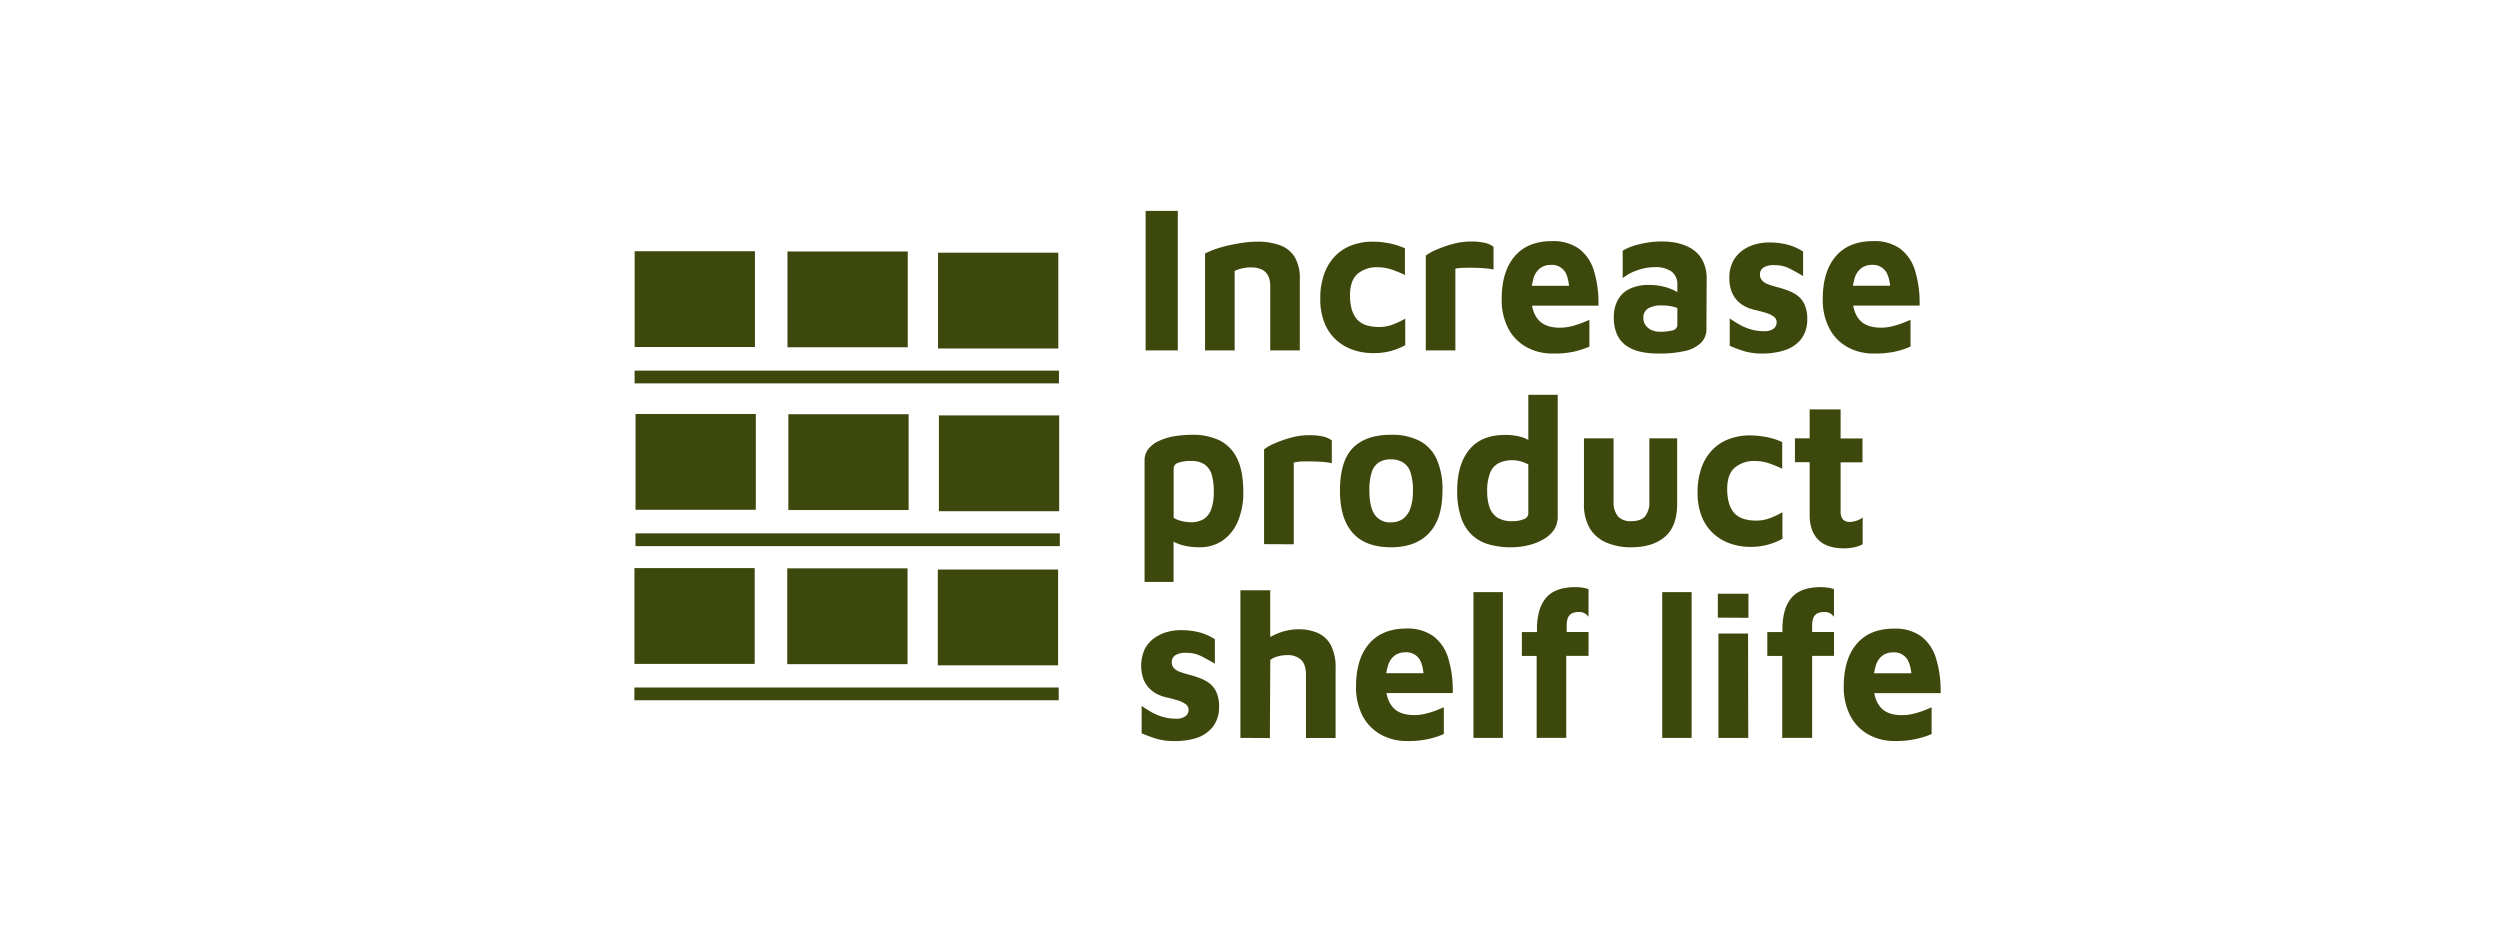 <svg id="Layer_1" data-name="Layer 1" xmlns="http://www.w3.org/2000/svg" viewBox="0 0 800 300"><defs><style>.cls-1{fill:#3d490c;}</style></defs><rect class="cls-1" x="203.07" y="118.6" width="135.79" height="4.08"/><rect class="cls-1" x="203.09" y="80.39" width="38.49" height="30.66"/><rect class="cls-1" x="300.17" y="80.86" width="38.49" height="30.66"/><rect class="cls-1" x="251.99" y="80.47" width="38.49" height="30.66"/><rect class="cls-1" x="203" y="220" width="135.79" height="4.08"/><rect class="cls-1" x="203.02" y="181.79" width="38.49" height="30.66"/><rect class="cls-1" x="300.1" y="182.25" width="38.49" height="30.66"/><rect class="cls-1" x="251.92" y="181.87" width="38.49" height="30.66"/><rect class="cls-1" x="203.35" y="170.68" width="135.79" height="4.08"/><rect class="cls-1" x="203.37" y="132.47" width="38.49" height="30.66"/><rect class="cls-1" x="300.45" y="132.93" width="38.49" height="30.66"/><rect class="cls-1" x="252.27" y="132.55" width="38.49" height="30.66"/><path class="cls-1" d="M366.6,112.13V67.49h10.3v44.64Z"/><path class="cls-1" d="M385.61,81.14a22.92,22.92,0,0,1,3.18-1.37,38.2,38.2,0,0,1,4.33-1.24c1.56-.35,3.14-.64,4.73-.87a32.63,32.63,0,0,1,4.42-.33,20.83,20.83,0,0,1,7.38,1.17,9.16,9.16,0,0,1,4.67,3.78,13.31,13.31,0,0,1,1.62,7.1v22.75h-9.47V91.38a7.46,7.46,0,0,0-.35-2.34,5,5,0,0,0-1.05-1.84,4.67,4.67,0,0,0-1.91-1.2,8.77,8.77,0,0,0-2.92-.44,11.59,11.59,0,0,0-2.93.37,10.24,10.24,0,0,0-2.22.77v25.43h-9.48Z"/><path class="cls-1" d="M439.4,113a19.57,19.57,0,0,1-6.48-1.07,15.57,15.57,0,0,1-5.41-3.21,14.67,14.67,0,0,1-3.68-5.42,20.07,20.07,0,0,1-1.34-7.63,23.08,23.08,0,0,1,1.27-8.07,15.91,15.91,0,0,1,3.53-5.72,14.5,14.5,0,0,1,5.31-3.41,19.1,19.1,0,0,1,6.74-1.14,27,27,0,0,1,5.37.57,21.31,21.31,0,0,1,4.87,1.57V88a35.9,35.9,0,0,0-4.36-1.78,14.06,14.06,0,0,0-4.36-.7,9.54,9.54,0,0,0-6.45,2.11Q432,89.78,432,94.53q0,5,2.16,7.56c1.45,1.7,3.84,2.55,7.19,2.55a12.23,12.23,0,0,0,4.55-.87,27.89,27.89,0,0,0,3.78-1.81v8.5a22.2,22.2,0,0,1-4.64,1.87A21,21,0,0,1,439.4,113Z"/><path class="cls-1" d="M456.25,112.13V81.81A13.69,13.69,0,0,1,459.43,80a37.56,37.56,0,0,1,5.24-1.87,21.76,21.76,0,0,1,5.95-.84,19.12,19.12,0,0,1,4.71.47,6.81,6.81,0,0,1,2.6,1.21v7.29a16.8,16.8,0,0,0-2.73-.4c-1.11-.09-2.25-.15-3.44-.17s-2.31,0-3.37,0a20,20,0,0,0-2.67.27v26.17Z"/><path class="cls-1" d="M496.94,113.13a17.14,17.14,0,0,1-8.55-2.1,14.67,14.67,0,0,1-5.79-6,19.86,19.86,0,0,1-2.06-9.33q0-8.83,4.16-13.69t11.92-4.85a14.19,14.19,0,0,1,8.62,2.41,13.74,13.74,0,0,1,4.8,7,35.13,35.13,0,0,1,1.46,11.25H487l-1-6.36h17.67l-1.4,3.15q-.06-5.43-1.46-7.63a5,5,0,0,0-4.58-2.21,5.78,5.78,0,0,0-3.21.93,6.08,6.08,0,0,0-2.22,3.12,18.19,18.19,0,0,0-.8,6q0,4.82,2.2,7.43t7,2.61a14.47,14.47,0,0,0,3.53-.44,25.15,25.15,0,0,0,3.27-1c1-.4,1.89-.75,2.61-1.07v8.57a27.76,27.76,0,0,1-5.12,1.64A30,30,0,0,1,496.94,113.13Z"/><path class="cls-1" d="M530.51,113.13a26.06,26.06,0,0,1-5.5-.56,13,13,0,0,1-4.51-1.88,8.73,8.73,0,0,1-3-3.54,12.94,12.94,0,0,1-1.08-5.59,11.51,11.51,0,0,1,1.24-5.49,8.33,8.33,0,0,1,3.78-3.62,14.32,14.32,0,0,1,6.42-1.27,19.18,19.18,0,0,1,4.2.47,16.8,16.8,0,0,1,3.65,1.27,10.45,10.45,0,0,1,2.58,1.74l.38,4.82a10.88,10.88,0,0,0-3-1.27,14.92,14.92,0,0,0-3.82-.47,8.34,8.34,0,0,0-4.54,1,3.42,3.42,0,0,0-1.43,3.05,3.83,3.83,0,0,0,.7,2.27,4.45,4.45,0,0,0,1.87,1.54,5.76,5.76,0,0,0,2.45.54,15.49,15.49,0,0,0,4.55-.47,1.83,1.83,0,0,0,1.3-1.87V91.32a5.15,5.15,0,0,0-1.88-4.45,8.82,8.82,0,0,0-5.31-1.38,16.32,16.32,0,0,0-5.62,1A15.45,15.45,0,0,0,519.26,89V80.21a18.49,18.49,0,0,1,5.12-2,30,30,0,0,1,7.78-.94,23.8,23.8,0,0,1,3.37.27,17.52,17.52,0,0,1,3.69,1,11.54,11.54,0,0,1,3.4,2A9.7,9.7,0,0,1,545.13,84a12.29,12.29,0,0,1,1,5.15l-.07,16a6.18,6.18,0,0,1-1.84,4.65,11,11,0,0,1-5.31,2.58A37,37,0,0,1,530.51,113.13Z"/><path class="cls-1" d="M564,113.13a19.79,19.79,0,0,1-5.88-.76c-1.64-.52-3.17-1.09-4.61-1.71v-8.77c.89.63,1.88,1.26,3,1.91a16.7,16.7,0,0,0,3.66,1.57,14.76,14.76,0,0,0,4.23.6,4.77,4.77,0,0,0,3.21-.83,2.65,2.65,0,0,0,.92-2,2.18,2.18,0,0,0-.95-1.84,8.2,8.2,0,0,0-2.48-1.18q-1.53-.47-3.24-.87a15,15,0,0,1-3.06-1,9.6,9.6,0,0,1-2.73-1.91,9,9,0,0,1-1.94-3A11.26,11.26,0,0,1,553.4,89a11.08,11.08,0,0,1,1.21-5.45A10,10,0,0,1,557.79,80a12.88,12.88,0,0,1,4.26-1.91,16.26,16.26,0,0,1,4.45-.5,23.27,23.27,0,0,1,6.26.9,18.83,18.83,0,0,1,4.23,2v7.84c-1.44-.85-2.87-1.65-4.29-2.38a10.41,10.41,0,0,0-4.87-1.1,6,6,0,0,0-3.56.8,2.53,2.53,0,0,0-1.08,2.14,2.69,2.69,0,0,0,.73,2A5.17,5.17,0,0,0,565.86,91q1.21.44,2.67.84a31.85,31.85,0,0,1,3.28,1,12.66,12.66,0,0,1,3.18,1.6,7.48,7.48,0,0,1,2.41,2.88,10.93,10.93,0,0,1,.92,4.85,10.14,10.14,0,0,1-2.1,6.53,11.07,11.07,0,0,1-5.22,3.4A22.45,22.45,0,0,1,564,113.13Z"/><path class="cls-1" d="M599.69,113.13a17.05,17.05,0,0,1-8.56-2.1,14.59,14.59,0,0,1-5.78-6,19.72,19.72,0,0,1-2.07-9.33q0-8.83,4.17-13.69t11.92-4.85A14.13,14.13,0,0,1,608,79.54a13.7,13.7,0,0,1,4.8,7,35.14,35.14,0,0,1,1.47,11.25h-24.5l-1-6.36h17.67L605,94.6c0-3.62-.53-6.16-1.47-7.63A5,5,0,0,0,599,84.76a5.7,5.7,0,0,0-3.21.93,6,6,0,0,0-2.23,3.12,17.93,17.93,0,0,0-.79,6q0,4.81,2.19,7.43t7,2.61a14.47,14.47,0,0,0,3.53-.44,24.83,24.83,0,0,0,3.28-1c1-.4,1.88-.75,2.6-1.07v8.57a27.91,27.91,0,0,1-5.11,1.64A30.83,30.83,0,0,1,599.69,113.13Z"/><path class="cls-1" d="M383.64,175.13a26.17,26.17,0,0,1-2.79-.2A16.4,16.4,0,0,1,377,174a8.62,8.62,0,0,1-3.37-2.17l1.91-3.15v17.53h-9.28V147.43a5.9,5.9,0,0,1,1.2-3.75,9.07,9.07,0,0,1,3.31-2.54,18.78,18.78,0,0,1,4.86-1.51,33.9,33.9,0,0,1,5.95-.5,20,20,0,0,1,8.49,1.7,12.27,12.27,0,0,1,5.72,5.73q2.07,4,2.07,11a23.26,23.26,0,0,1-1.72,9.21,14.3,14.3,0,0,1-4.87,6.19A13,13,0,0,1,383.64,175.13Zm-2.79-8a8.36,8.36,0,0,0,4.19-.93,6,6,0,0,0,2.51-3.12,16.14,16.14,0,0,0,.86-5.85,18.76,18.76,0,0,0-.63-5.22,6.19,6.19,0,0,0-2.2-3.31,7.13,7.13,0,0,0-4.35-1.18,10.78,10.78,0,0,0-4.36.64,1.91,1.91,0,0,0-1.3,1.64v15.9a8.85,8.85,0,0,0,2.67,1.07,11.52,11.52,0,0,0,2.61.33Z"/><path class="cls-1" d="M404.5,174.13V143.81a13.45,13.45,0,0,1,3.18-1.84,37.56,37.56,0,0,1,5.24-1.87,21.38,21.38,0,0,1,5.95-.84,19,19,0,0,1,4.7.47,6.78,6.78,0,0,1,2.61,1.21v7.29a16.8,16.8,0,0,0-2.73-.4c-1.11-.09-2.25-.15-3.44-.17s-2.31,0-3.37,0A21.17,21.17,0,0,0,414,148v26.17Z"/><path class="cls-1" d="M445.12,175.13q-8.13,0-12.23-4.58t-4.1-13.49q0-9.57,4.16-13.75t12.17-4.18a19.34,19.34,0,0,1,9.07,1.91,12.41,12.41,0,0,1,5.53,5.85,23.79,23.79,0,0,1,1.87,10.17q0,8.91-4.26,13.49T445.12,175.13Zm0-8A6.33,6.33,0,0,0,449,166a7.19,7.19,0,0,0,2.35-3.41,16.76,16.76,0,0,0,.79-5.53,18,18,0,0,0-.79-5.92A5.83,5.83,0,0,0,449,148a7.24,7.24,0,0,0-3.88-1,7,7,0,0,0-3.94,1,5.86,5.86,0,0,0-2.25,3.18,18.65,18.65,0,0,0-.73,5.85q0,5.1,1.68,7.6a5.88,5.88,0,0,0,5.24,2.54Z"/><path class="cls-1" d="M483.53,175.13a25.91,25.91,0,0,1-6.9-.87,13.31,13.31,0,0,1-5.44-2.91,13.67,13.67,0,0,1-3.59-5.59,26,26,0,0,1-1.3-8.83q0-8.24,3.84-13t11.54-4.75c.68,0,1.57,0,2.67.16a13.52,13.52,0,0,1,3.44.84,8,8,0,0,1,3.18,2.27l-1.91,3.08v-19.2h9.41v39a7.43,7.43,0,0,1-1.27,4.31,10,10,0,0,1-3.41,3A18.25,18.25,0,0,1,489,174.5,24,24,0,0,1,483.53,175.13Zm.38-8.36a9.1,9.1,0,0,0,3.72-.64,2,2,0,0,0,1.43-1.9v-15.6a10.88,10.88,0,0,0-2.45-1,9.69,9.69,0,0,0-2.51-.36,9.92,9.92,0,0,0-4.52.93,6,6,0,0,0-2.76,3.15,15.71,15.71,0,0,0-.92,6,14.88,14.88,0,0,0,.76,5,6.5,6.5,0,0,0,2.51,3.28A8.45,8.45,0,0,0,483.91,166.77Z"/><path class="cls-1" d="M522,175.13a19.88,19.88,0,0,1-7.88-1.47,11.38,11.38,0,0,1-5.34-4.52,14.76,14.76,0,0,1-1.91-7.93V140.27h9.47v20.14a7.19,7.19,0,0,0,1.37,4.79,5.48,5.48,0,0,0,4.36,1.57c2,0,3.49-.52,4.38-1.57a7.26,7.26,0,0,0,1.34-4.79V140.27h8.9v20.94q0,7.23-3.94,10.58T522,175.13Z"/><path class="cls-1" d="M560.14,175a19.57,19.57,0,0,1-6.48-1.07,15.57,15.57,0,0,1-5.41-3.21,14.82,14.82,0,0,1-3.69-5.42,20.26,20.26,0,0,1-1.33-7.63,23.08,23.08,0,0,1,1.27-8.07,15.78,15.78,0,0,1,3.53-5.72,14.5,14.5,0,0,1,5.31-3.41,19.1,19.1,0,0,1,6.74-1.14,27,27,0,0,1,5.37.57,20.75,20.75,0,0,1,4.86,1.57V150a35.76,35.76,0,0,0-4.35-1.78,14.06,14.06,0,0,0-4.36-.7,9.54,9.54,0,0,0-6.45,2.11q-2.45,2.1-2.45,6.86,0,5,2.16,7.56c1.44,1.7,3.84,2.54,7.19,2.54a11.94,11.94,0,0,0,4.54-.87,26.29,26.29,0,0,0,3.79-1.8v8.5a22.2,22.2,0,0,1-4.64,1.87A20.78,20.78,0,0,1,560.14,175Z"/><path class="cls-1" d="M590.15,175.47q-5.6,0-8.33-2.78t-2.73-7.86V147.9h-4.71v-7.63h4.71V131H589v9.31h7v7.63h-7V163.6a3.93,3.93,0,0,0,.7,2.57,2.9,2.9,0,0,0,2.35.84,7.23,7.23,0,0,0,4-1.41v8.57a9.82,9.82,0,0,1-2.89,1A16,16,0,0,1,590.15,175.47Z"/><path class="cls-1" d="M375.82,237.13a19.79,19.79,0,0,1-5.88-.76c-1.63-.52-3.16-1.09-4.61-1.71v-8.77c.89.63,1.89,1.26,3,1.91a16.23,16.23,0,0,0,3.66,1.57,14.35,14.35,0,0,0,4.22.6,4.84,4.84,0,0,0,3.22-.83,2.65,2.65,0,0,0,.92-2,2.19,2.19,0,0,0-1-1.85,8.54,8.54,0,0,0-2.48-1.17q-1.51-.47-3.24-.87a14.92,14.92,0,0,1-3.05-1,9.46,9.46,0,0,1-2.73-1.91,8.71,8.71,0,0,1-1.94-3,13,13,0,0,1,.47-9.77,10.2,10.2,0,0,1,3.18-3.51,13.09,13.09,0,0,1,4.26-1.91,16.26,16.26,0,0,1,4.45-.5,23.34,23.34,0,0,1,6.27.9,19,19,0,0,1,4.22,2v7.83q-2.16-1.26-4.29-2.37a10.37,10.37,0,0,0-4.86-1.1,6,6,0,0,0-3.56.8,2.53,2.53,0,0,0-1.08,2.14,2.69,2.69,0,0,0,.73,2,5.08,5.08,0,0,0,1.94,1.17q1.2.43,2.67.84a31,31,0,0,1,3.27,1,12.66,12.66,0,0,1,3.18,1.6,7.5,7.5,0,0,1,2.42,2.88,10.93,10.93,0,0,1,.92,4.85,10.14,10.14,0,0,1-2.1,6.53,11.11,11.11,0,0,1-5.24,3.48A22.62,22.62,0,0,1,375.82,237.13Z"/><path class="cls-1" d="M396.93,236.13V188.88h9.54V209l-4-2.28a21.43,21.43,0,0,1,6-3.85,17.65,17.65,0,0,1,7.09-1.5,15,15,0,0,1,6.17,1.2,8.84,8.84,0,0,1,4.16,3.92,15.5,15.5,0,0,1,1.5,7.46v22.22h-9.48V216c0-2.24-.52-3.85-1.55-4.86a6.3,6.3,0,0,0-4.55-1.5,10.82,10.82,0,0,0-3,.43,6.47,6.47,0,0,0-2.32,1.11l-.13,25Z"/><path class="cls-1" d="M450.34,237.13a17.14,17.14,0,0,1-8.55-2.1,14.67,14.67,0,0,1-5.79-6,19.72,19.72,0,0,1-2.07-9.33q0-8.83,4.17-13.69t11.9-4.88a14.19,14.19,0,0,1,8.62,2.41,13.74,13.74,0,0,1,4.8,7,35.41,35.41,0,0,1,1.46,11.25H440.42l-1-6.36H457.1l-1.4,3.15q-.06-5.43-1.46-7.63a5,5,0,0,0-4.58-2.21,5.7,5.7,0,0,0-3.21.93,6,6,0,0,0-2.23,3.12,17.93,17.93,0,0,0-.79,6c0,3.21.73,5.68,2.19,7.43s3.81,2.61,7,2.61a14.47,14.47,0,0,0,3.53-.44,26.8,26.8,0,0,0,3.27-1c1-.4,1.89-.75,2.61-1.07v8.57a27.76,27.76,0,0,1-5.12,1.64A30.16,30.16,0,0,1,450.34,237.13Z"/><path class="cls-1" d="M480.92,236.13h-9.41V189.48h9.41Z"/><path class="cls-1" d="M491.73,236.13V209.9H487v-7.63h4.83v-.81a21.32,21.32,0,0,1,.64-5.62,11.75,11.75,0,0,1,1.78-3.91,8.35,8.35,0,0,1,2.67-2.45,11,11,0,0,1,3.37-1.23,19.45,19.45,0,0,1,3.81-.37,16.6,16.6,0,0,1,2.23.16,7.64,7.64,0,0,1,2,.51v8.83a4.61,4.61,0,0,0-1.27-1.14,3.83,3.83,0,0,0-1.91-.4,5.64,5.64,0,0,0-1.53.2,2.84,2.84,0,0,0-2,2,7.18,7.18,0,0,0-.28,2.21v2h7v7.63H501.2v26.23Z"/><path class="cls-1" d="M541.32,236.13h-9.41V189.48h9.41Z"/><path class="cls-1" d="M549.71,197.65V190h9.79v7.7Zm.19,38.48v-33.4h9.48l.06,33.4Z"/><path class="cls-1" d="M570.31,236.13V209.9h-4.77v-7.63h4.84v-.81a22.18,22.18,0,0,1,.63-5.62,11.75,11.75,0,0,1,1.78-3.91,8.35,8.35,0,0,1,2.67-2.45,11,11,0,0,1,3.37-1.23,18.88,18.88,0,0,1,3.82-.37,16.57,16.57,0,0,1,2.22.16,7.64,7.64,0,0,1,2,.51v8.83a4.32,4.32,0,0,0-1.27-1.14,3.83,3.83,0,0,0-1.91-.4,5.62,5.62,0,0,0-1.52.2,2.83,2.83,0,0,0-2,2,7.18,7.18,0,0,0-.28,2.21v2h7v7.63h-7v26.23Z"/><path class="cls-1" d="M606.42,237.13a17.14,17.14,0,0,1-8.55-2.1,14.53,14.53,0,0,1-5.78-6A19.72,19.72,0,0,1,590,219.7q0-8.83,4.17-13.69t11.92-4.85a14.16,14.16,0,0,1,8.61,2.41,13.74,13.74,0,0,1,4.8,7A35,35,0,0,1,621,221.81H596.51l-1-6.36h17.67l-1.39,3.15c0-3.62-.53-6.16-1.47-7.63a5,5,0,0,0-4.57-2.21,5.84,5.84,0,0,0-3.22.93,6.08,6.08,0,0,0-2.22,3.12,17.93,17.93,0,0,0-.79,6c0,3.21.73,5.68,2.19,7.43s3.79,2.62,7,2.61a14.47,14.47,0,0,0,3.53-.44,27,27,0,0,0,3.28-1c1-.4,1.88-.75,2.6-1.07v8.57A27.85,27.85,0,0,1,613,236.5,30.27,30.27,0,0,1,606.42,237.13Z"/></svg>